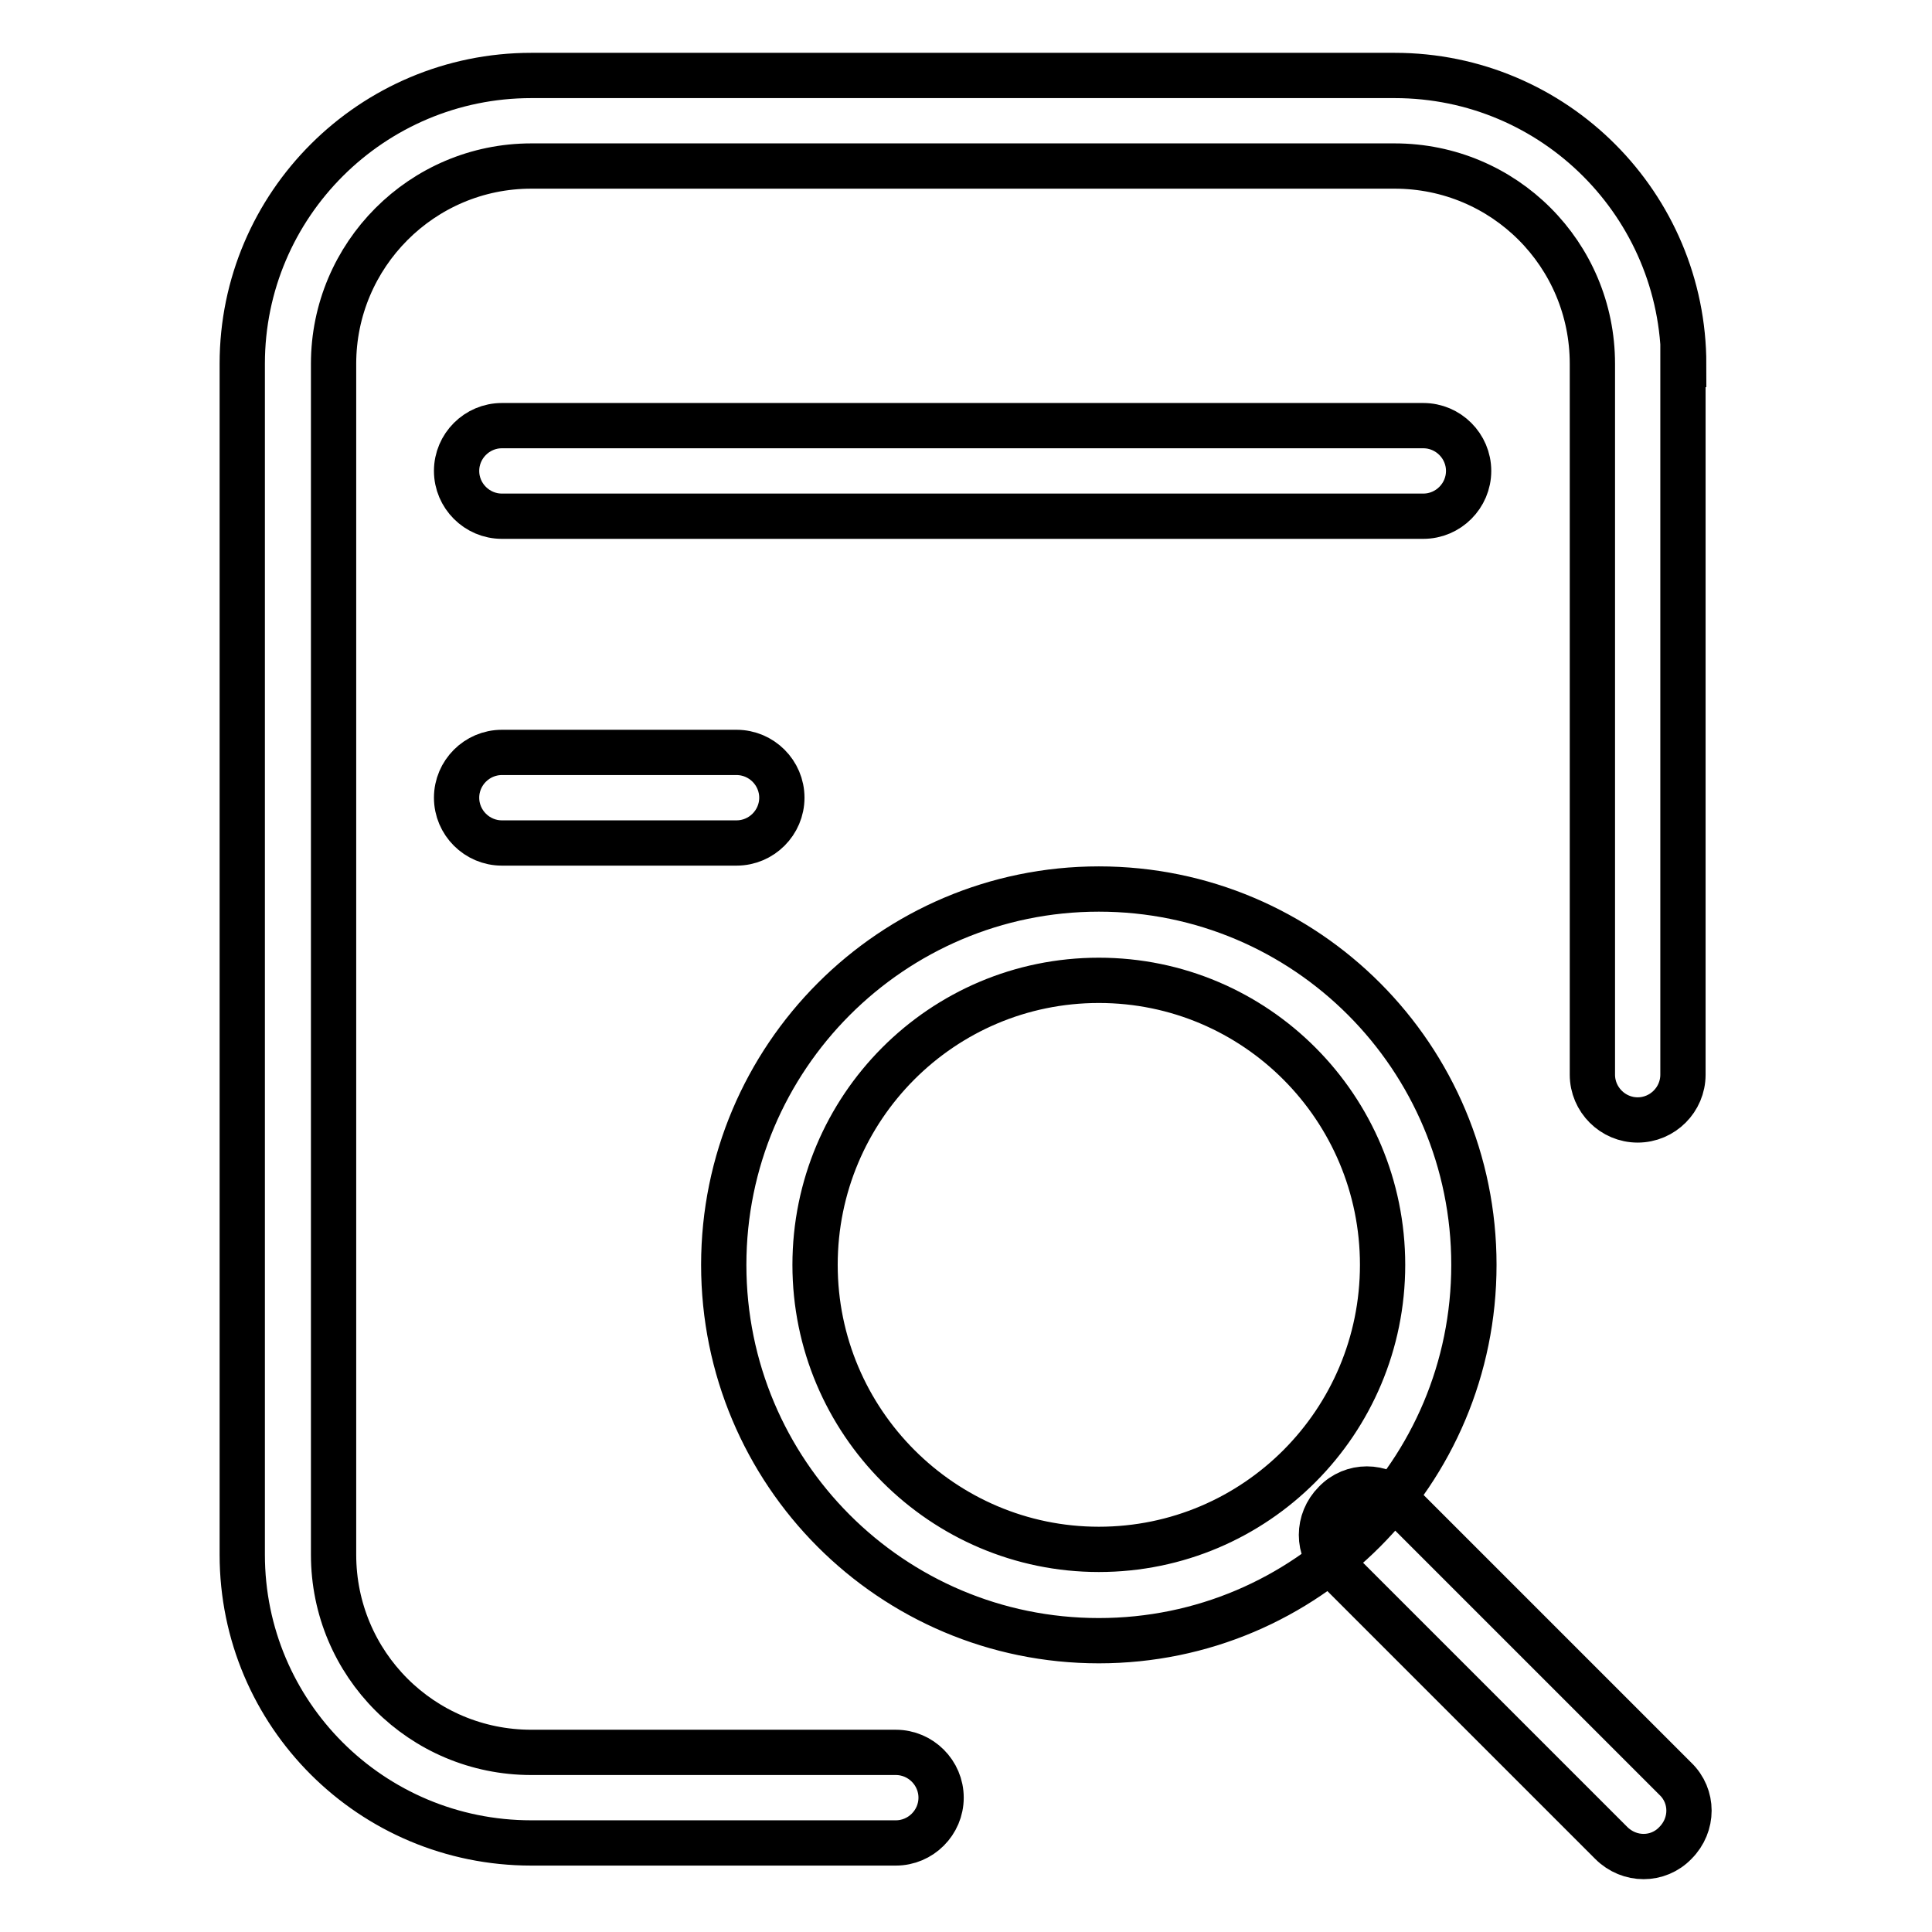 <?xml version="1.0" encoding="utf-8"?>
<!-- Svg Vector Icons : http://www.onlinewebfonts.com/icon -->
<!DOCTYPE svg PUBLIC "-//W3C//DTD SVG 1.1//EN" "http://www.w3.org/Graphics/SVG/1.1/DTD/svg11.dtd">
<svg version="1.1" xmlns="http://www.w3.org/2000/svg" xmlns:xlink="http://www.w3.org/1999/xlink" x="0px" y="0px" viewBox="0 0 256 256" enable-background="new 0 0 256 256" xml:space="preserve">
<g> <path stroke-width="6" fill-opacity="0" stroke="#000000"  d="M223.1,48.3c0-21.1-17.1-38.3-38.3-38.3H70.4c-21.1,0-38.3,17.1-38.3,38.2v157.8 c0,21.1,17.1,38.2,38.3,38.2h48.3c3.3,0,6-2.7,6-6s-2.7-6-6-6H70.4c-14.5,0-26.2-11.7-26.2-26.2V48.2c0-14.4,11.7-26.2,26.2-26.2 h114.4c14.5,0,26.2,11.7,26.2,26.2v94.2c0,3.3,2.7,6,6,6c3.3,0,6-2.7,6-6V48.3z M97.6,111.7c3.3,0,6-2.7,6-6c0-3.3-2.7-6-6-6H66.5 c-3.3,0-6,2.7-6,6c0,3.3,2.7,6,6,6H97.6z M188.6,68.4c3.3,0,6-2.7,6-6c0-3.3-2.7-6-6-6H66.5c-3.3,0-6,2.7-6,6c0,3.3,2.7,6,6,6 H188.6z M195.3,167.6c0-27.5-22.2-49.8-49.7-49.8c-27.4,0-49.7,22.3-49.7,49.8c0,27.5,22.2,49.8,49.7,49.8 C173.1,217.4,195.3,195.1,195.3,167.6z M108,167.6c0-20.8,16.8-37.7,37.6-37.7c20.8,0,37.6,16.9,37.6,37.7 c0,20.8-16.8,37.7-37.6,37.7C124.9,205.3,108,188.4,108,167.6z M213.5,244.2c2.4,2.4,6.2,2.4,8.5,0c2.4-2.4,2.4-6.2,0-8.5 l-36.6-36.6c-2.4-2.4-6.2-2.4-8.5,0c-2.4,2.4-2.4,6.2,0,8.5L213.5,244.2z"/></g>
</svg>